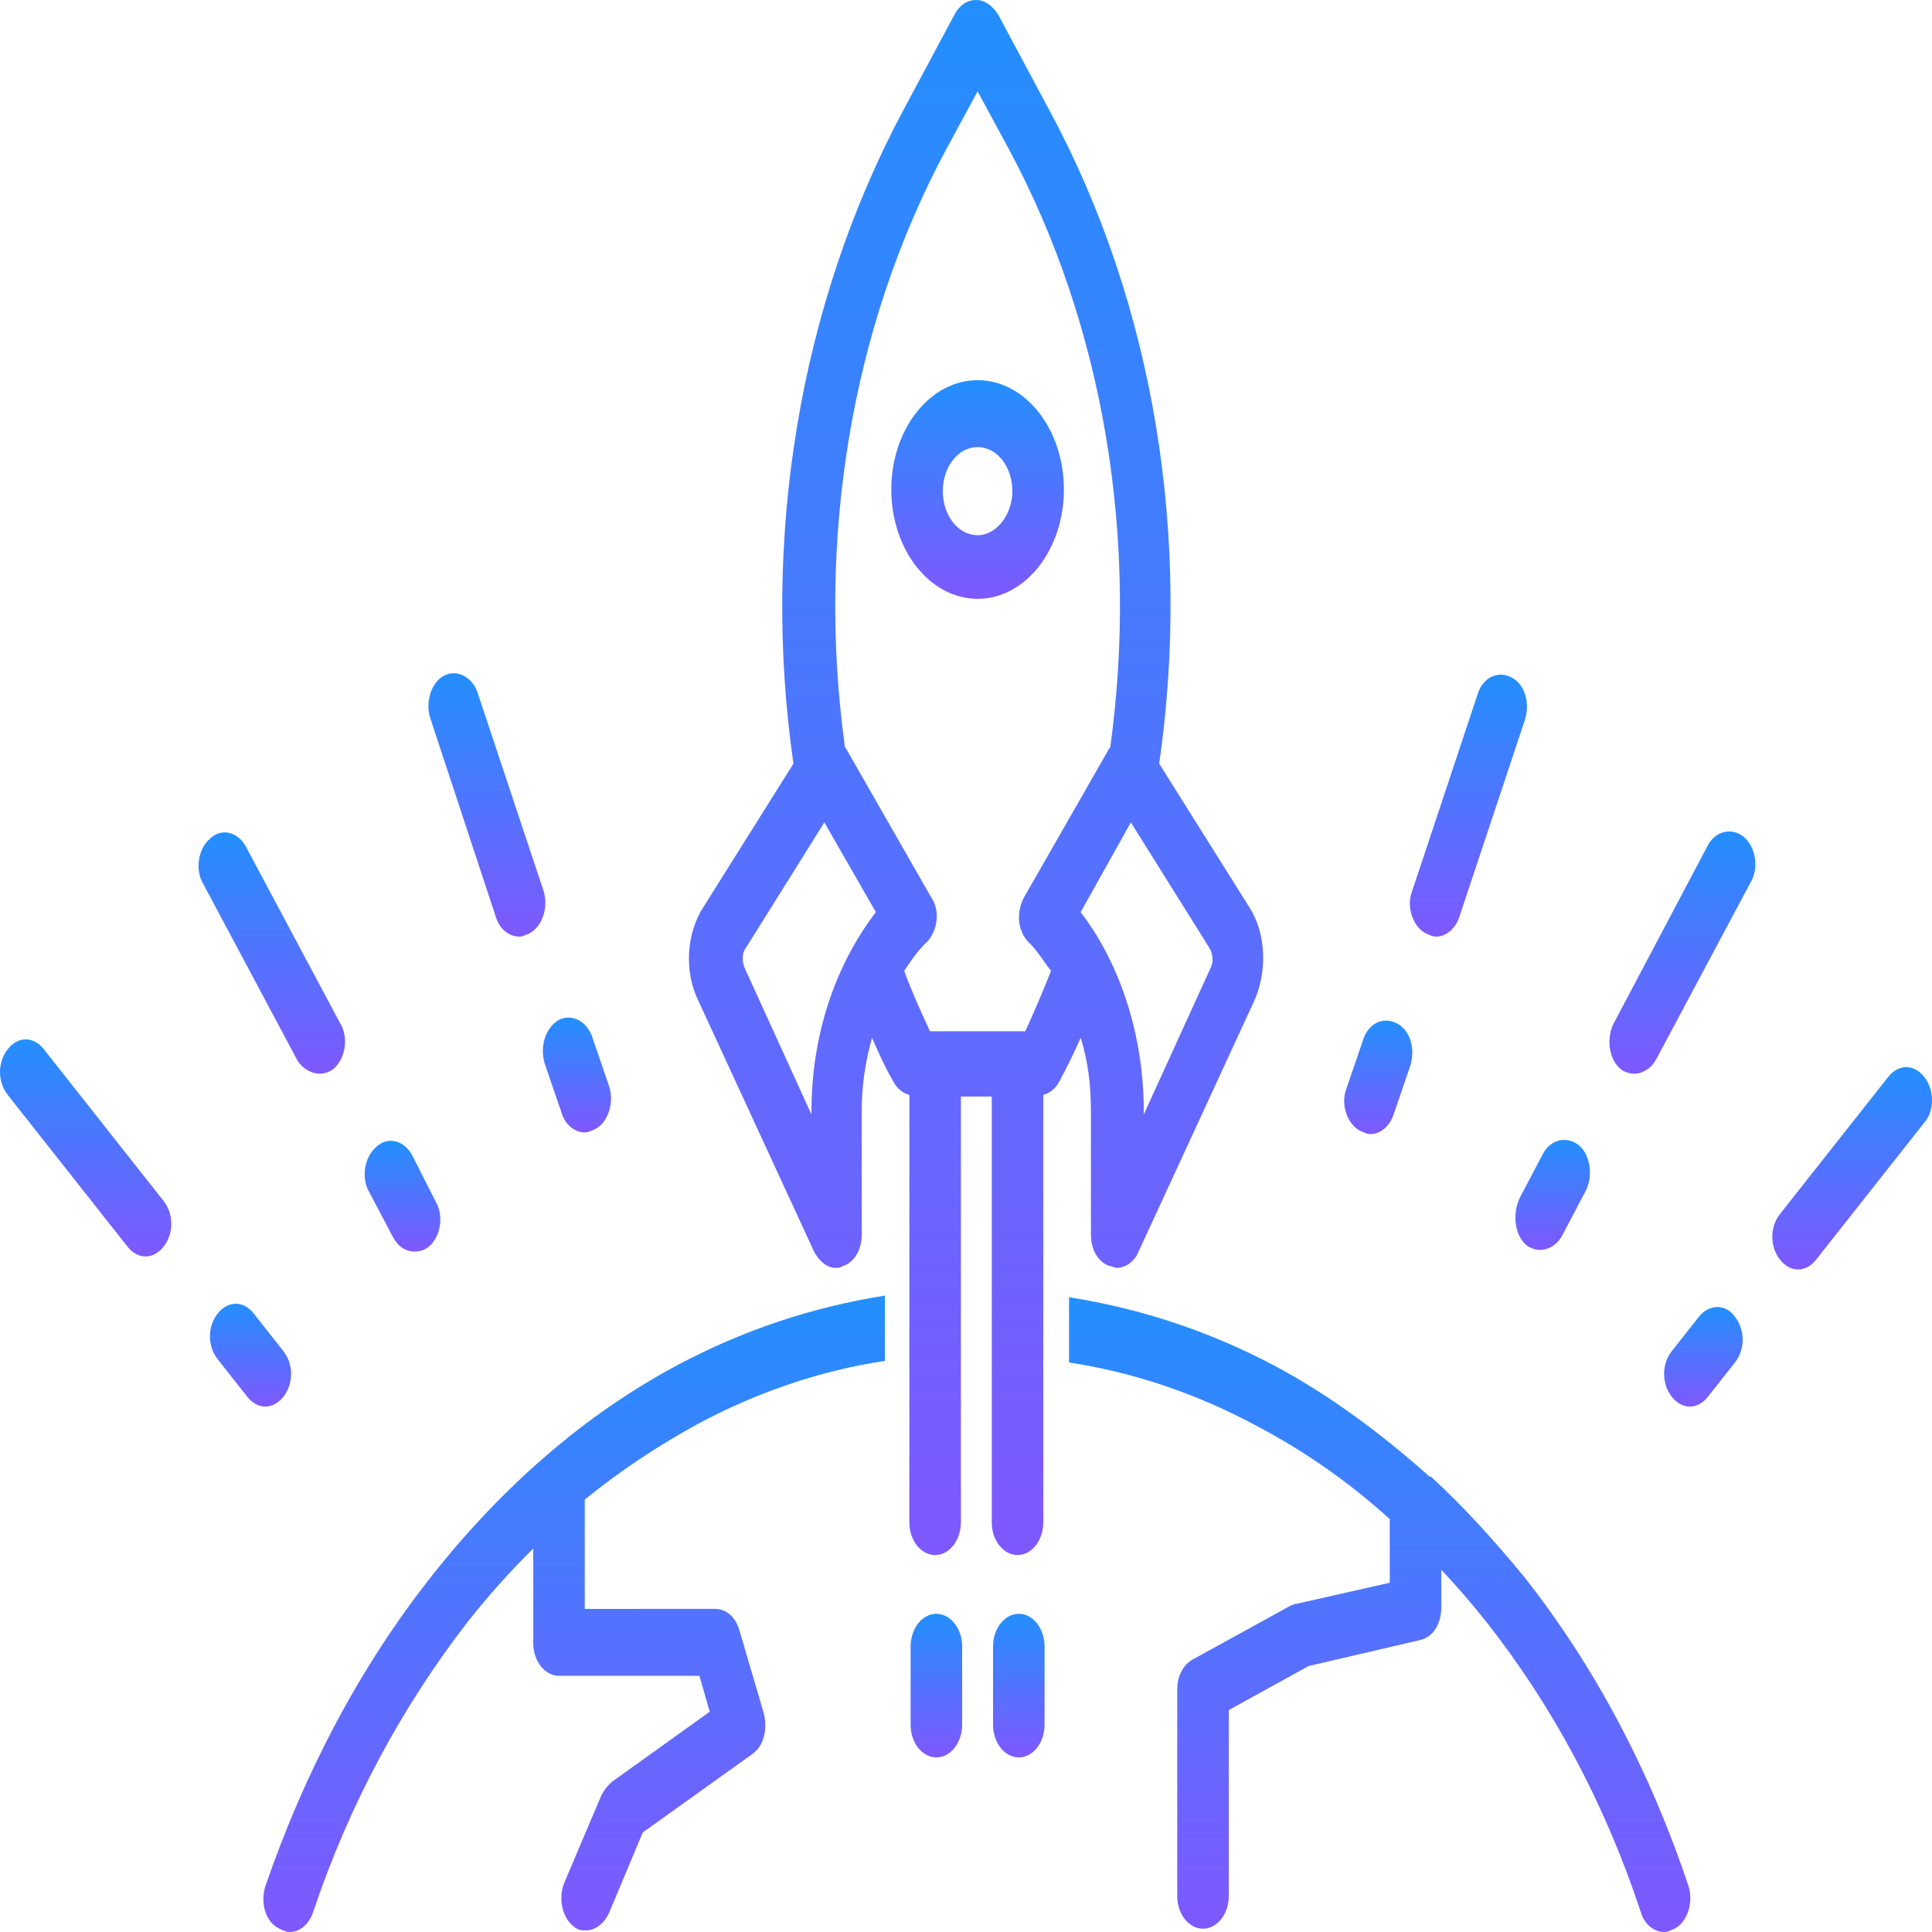 <svg width="60" height="60" viewBox="0 0 60 60" fill="none" xmlns="http://www.w3.org/2000/svg">
<path d="M13.4 48.953C11.2 51.74 9.48 54.983 8.24 58.581C8.081 59.088 8.24 59.696 8.681 59.899C8.801 59.95 8.881 60 9.001 60C9.321 60 9.601 59.747 9.721 59.392C10.841 56.047 12.481 53.007 14.521 50.372C15.161 49.561 15.841 48.8 16.561 48.091V51.031C16.561 51.588 16.921 52.044 17.361 52.044H21.721L22.041 53.159L19.001 55.338C18.881 55.439 18.761 55.592 18.681 55.744L17.521 58.48C17.321 58.987 17.481 59.595 17.841 59.848C17.961 59.949 18.081 59.949 18.201 59.949C18.481 59.949 18.761 59.747 18.921 59.392L19.961 56.909L23.361 54.476C23.721 54.223 23.841 53.716 23.721 53.209L22.961 50.624C22.841 50.219 22.561 49.965 22.201 49.965L18.16 49.966V46.571C19.28 45.659 20.44 44.898 21.64 44.239C23.52 43.226 25.48 42.567 27.48 42.263V40.236C25.24 40.591 23.08 41.301 21 42.416C18.16 43.936 15.6 46.165 13.4 48.953L13.4 48.953Z" fill="url(#paint0_linear_14_83)"/>
<path d="M9.92 33.344C10.08 33.344 10.241 33.293 10.361 33.192C10.72 32.888 10.841 32.23 10.561 31.773L7.64 26.3C7.4 25.844 6.881 25.692 6.52 26.047C6.161 26.351 6.04 27.009 6.32 27.465L9.24 32.939C9.4 33.192 9.68 33.344 9.92 33.344Z" fill="url(#paint1_linear_14_83)"/>
<path d="M12.2 38.412C12.36 38.716 12.6 38.868 12.88 38.868C13.04 38.868 13.2 38.817 13.32 38.715C13.68 38.411 13.8 37.753 13.521 37.297L12.8 35.878C12.56 35.422 12.041 35.27 11.68 35.625C11.32 35.929 11.2 36.587 11.48 37.044L12.2 38.412Z" fill="url(#paint2_linear_14_83)"/>
<path d="M15.4 28.479C15.52 28.884 15.841 29.087 16.12 29.087C16.241 29.087 16.32 29.036 16.441 28.986C16.84 28.783 17.041 28.175 16.881 27.668L14.84 21.536C14.681 21.029 14.2 20.776 13.8 20.978C13.4 21.18 13.2 21.789 13.36 22.296L15.4 28.479Z" fill="url(#paint3_linear_14_83)"/>
<path d="M16.92 33.04L17.441 34.56C17.561 34.966 17.881 35.168 18.16 35.168C18.281 35.168 18.36 35.117 18.481 35.067C18.881 34.865 19.081 34.256 18.921 33.749L18.401 32.229C18.241 31.722 17.761 31.469 17.36 31.671C16.92 31.925 16.76 32.533 16.92 33.04V33.04Z" fill="url(#paint4_linear_14_83)"/>
<path d="M44.28 28.986C44.4 29.037 44.48 29.087 44.6 29.087C44.92 29.087 45.2 28.834 45.32 28.479L47.36 22.347C47.52 21.84 47.36 21.232 46.92 21.029C46.52 20.827 46.04 21.029 45.88 21.587L43.84 27.719C43.68 28.175 43.88 28.784 44.28 28.986V28.986Z" fill="url(#paint5_linear_14_83)"/>
<path d="M42.24 35.118C42.36 35.169 42.44 35.219 42.56 35.219C42.88 35.219 43.16 34.966 43.28 34.611L43.8 33.091C43.96 32.584 43.8 31.976 43.36 31.773C42.96 31.57 42.48 31.773 42.32 32.331L41.8 33.851C41.64 34.307 41.84 34.915 42.24 35.118Z" fill="url(#paint6_linear_14_83)"/>
<path d="M54.16 25.996C53.8 25.692 53.28 25.794 53.04 26.25L50.12 31.773C49.88 32.229 49.96 32.888 50.32 33.192C50.44 33.293 50.6 33.344 50.76 33.344C51 33.344 51.28 33.192 51.44 32.888L54.36 27.415C54.64 26.959 54.52 26.3 54.16 25.996V25.996Z" fill="url(#paint7_linear_14_83)"/>
<path d="M47.4 38.665C47.52 38.766 47.68 38.817 47.84 38.817C48.08 38.817 48.36 38.665 48.52 38.361L49.24 36.993C49.48 36.537 49.4 35.879 49.04 35.574C48.68 35.27 48.16 35.372 47.92 35.828L47.2 37.196C46.96 37.702 47.04 38.361 47.4 38.665V38.665Z" fill="url(#paint8_linear_14_83)"/>
<path d="M1.36 32.584C1.04 32.178 0.56 32.178 0.24 32.584C-0.08 32.989 -0.08 33.597 0.24 34.003L3.96 38.716C4.12 38.919 4.32 39.02 4.52 39.02C4.72 39.02 4.92 38.919 5.08 38.716C5.4 38.31 5.4 37.703 5.08 37.297L1.36 32.584Z" fill="url(#paint9_linear_14_83)"/>
<path d="M8.8 43.378C9.12 42.973 9.12 42.365 8.8 41.959L7.88 40.793C7.56 40.388 7.08 40.388 6.76 40.793C6.44 41.199 6.44 41.807 6.76 42.212L7.68 43.378C7.84 43.581 8.04 43.682 8.24 43.682C8.44 43.682 8.64 43.581 8.8 43.378H8.8Z" fill="url(#paint10_linear_14_83)"/>
<path d="M59.76 33.445C59.44 33.04 58.96 33.04 58.64 33.445L55.28 37.702C54.96 38.107 54.96 38.715 55.28 39.121C55.44 39.323 55.64 39.425 55.84 39.425C56.04 39.425 56.24 39.324 56.4 39.121L59.76 34.864C60.08 34.509 60.08 33.851 59.76 33.445H59.76Z" fill="url(#paint11_linear_14_83)"/>
<path d="M52.76 40.895L51.92 41.959C51.6 42.365 51.6 42.973 51.92 43.379C52.08 43.581 52.28 43.683 52.48 43.683C52.68 43.683 52.88 43.581 53.039 43.379L53.88 42.314C54.2 41.908 54.2 41.3 53.88 40.895C53.6 40.489 53.08 40.489 52.76 40.895H52.76Z" fill="url(#paint12_linear_14_83)"/>
<path d="M29.08 50.118C28.64 50.118 28.28 50.574 28.28 51.132V53.564C28.28 54.122 28.64 54.578 29.08 54.578C29.52 54.578 29.88 54.122 29.88 53.564V51.132C29.88 50.575 29.52 50.118 29.08 50.118Z" fill="url(#paint13_linear_14_83)"/>
<path d="M31.64 50.118C31.2 50.118 30.84 50.574 30.84 51.132V53.564C30.84 54.122 31.2 54.578 31.64 54.578C32.08 54.578 32.44 54.122 32.44 53.564V51.132C32.44 50.575 32.08 50.118 31.64 50.118Z" fill="url(#paint14_linear_14_83)"/>
<path d="M47.32 48.953C46.4 47.838 45.44 46.773 44.44 45.861H44.4C42.92 44.543 41.36 43.378 39.68 42.466C37.6 41.351 35.44 40.641 33.2 40.287V42.314C35.2 42.618 37.16 43.276 39.04 44.29C40.481 45.05 41.881 46.013 43.16 47.178V49.154L40.24 49.813C40.16 49.813 40.12 49.864 40.081 49.864L37.04 51.537C36.76 51.689 36.56 52.043 36.56 52.449V58.885C36.56 59.442 36.92 59.898 37.36 59.898C37.801 59.898 38.16 59.442 38.16 58.885V53.108L40.64 51.74L44.12 50.929C44.52 50.827 44.76 50.422 44.76 49.915L44.76 48.75C45.24 49.257 45.72 49.814 46.16 50.371C48.2 52.956 49.84 55.997 50.96 59.392C51.08 59.797 51.4 60 51.68 60C51.8 60 51.88 59.949 52 59.899C52.4 59.696 52.6 59.088 52.44 58.581C51.24 54.983 49.52 51.74 47.32 48.952L47.32 48.953Z" fill="url(#paint15_linear_14_83)"/>
<path d="M30.36 11.807C28.88 11.807 27.68 13.327 27.68 15.202C27.68 17.077 28.88 18.597 30.36 18.597C31.84 18.597 33.04 17.077 33.04 15.202C33.041 13.327 31.841 11.807 30.36 11.807ZM30.36 16.621C29.76 16.621 29.28 16.013 29.28 15.253C29.28 14.493 29.76 13.885 30.36 13.885C30.96 13.885 31.44 14.493 31.44 15.253C31.441 15.962 30.96 16.621 30.36 16.621Z" fill="url(#paint16_linear_14_83)"/>
<path d="M33.88 34.51V38.361C33.88 38.817 34.12 39.223 34.48 39.324C34.56 39.324 34.6 39.375 34.68 39.375C34.96 39.375 35.24 39.172 35.36 38.868L38.96 31.064C39.36 30.152 39.32 28.986 38.8 28.176L36 23.716C37 16.773 35.88 9.527 32.6 3.445L31 0.456C30.841 0.202 30.6 0 30.32 0C30.041 0 29.8 0.152 29.641 0.456L28.041 3.445C24.8 9.527 23.641 16.773 24.641 23.716L21.841 28.176C21.32 28.987 21.241 30.152 21.681 31.064L25.281 38.868C25.441 39.172 25.681 39.375 25.961 39.375C26.041 39.375 26.081 39.375 26.161 39.324C26.52 39.223 26.761 38.817 26.761 38.361V34.51C26.761 33.699 26.881 32.938 27.081 32.229C27.281 32.685 27.481 33.141 27.721 33.547C27.841 33.8 28.041 33.953 28.241 34.003V47.28C28.241 47.838 28.601 48.294 29.041 48.294C29.481 48.294 29.841 47.838 29.841 47.28L29.841 34.054H30.8V47.281C30.8 47.838 31.16 48.294 31.6 48.294C32.041 48.294 32.4 47.838 32.4 47.281V34.003C32.6 33.952 32.8 33.8 32.92 33.547C33.161 33.091 33.361 32.686 33.561 32.229C33.8 32.989 33.88 33.749 33.88 34.51H33.88ZM25.2 34.51V34.611L23.121 30.05C23.041 29.848 23.041 29.594 23.161 29.442L25.601 25.54L27.201 28.327C25.921 30 25.201 32.179 25.201 34.51L25.2 34.51ZM31.8 27.871C31.56 28.327 31.6 28.885 31.921 29.239C32.2 29.493 32.4 29.847 32.641 30.152C32.4 30.76 32.12 31.419 31.841 32.027H28.881C28.601 31.419 28.321 30.811 28.081 30.152C28.281 29.847 28.521 29.493 28.801 29.239C29.121 28.885 29.201 28.277 28.921 27.871L26.281 23.259L26.241 23.209C25.36 16.824 26.4 10.185 29.4 4.61L30.36 2.837L31.32 4.61C34.32 10.185 35.36 16.824 34.48 23.209L34.44 23.259L31.8 27.871ZM35.12 25.54L37.561 29.442C37.681 29.644 37.681 29.898 37.601 30.05L35.521 34.611V34.51C35.521 32.178 34.801 29.949 33.561 28.327L35.12 25.54Z" fill="url(#paint17_linear_14_83)"/>
<defs>
<linearGradient id="paint0_linear_14_83" x1="17.83" y1="40.236" x2="17.83" y2="60" gradientUnits="userSpaceOnUse">
<stop stop-color="#238FFF"/>
<stop offset="1" stop-color="#7F58FF"/>
</linearGradient>
<linearGradient id="paint1_linear_14_83" x1="8.44" y1="25.851" x2="8.44" y2="33.344" gradientUnits="userSpaceOnUse">
<stop stop-color="#238FFF"/>
<stop offset="1" stop-color="#7F58FF"/>
</linearGradient>
<linearGradient id="paint2_linear_14_83" x1="12.5" y1="35.429" x2="12.5" y2="38.868" gradientUnits="userSpaceOnUse">
<stop stop-color="#238FFF"/>
<stop offset="1" stop-color="#7F58FF"/>
</linearGradient>
<linearGradient id="paint3_linear_14_83" x1="15.12" y1="20.908" x2="15.12" y2="29.087" gradientUnits="userSpaceOnUse">
<stop stop-color="#238FFF"/>
<stop offset="1" stop-color="#7F58FF"/>
</linearGradient>
<linearGradient id="paint4_linear_14_83" x1="17.918" y1="31.602" x2="17.918" y2="35.168" gradientUnits="userSpaceOnUse">
<stop stop-color="#238FFF"/>
<stop offset="1" stop-color="#7F58FF"/>
</linearGradient>
<linearGradient id="paint5_linear_14_83" x1="45.603" y1="20.953" x2="45.603" y2="29.087" gradientUnits="userSpaceOnUse">
<stop stop-color="#238FFF"/>
<stop offset="1" stop-color="#7F58FF"/>
</linearGradient>
<linearGradient id="paint6_linear_14_83" x1="42.803" y1="31.696" x2="42.803" y2="35.219" gradientUnits="userSpaceOnUse">
<stop stop-color="#238FFF"/>
<stop offset="1" stop-color="#7F58FF"/>
</linearGradient>
<linearGradient id="paint7_linear_14_83" x1="52.249" y1="25.822" x2="52.249" y2="33.344" gradientUnits="userSpaceOnUse">
<stop stop-color="#238FFF"/>
<stop offset="1" stop-color="#7F58FF"/>
</linearGradient>
<linearGradient id="paint8_linear_14_83" x1="48.22" y1="35.4" x2="48.22" y2="38.817" gradientUnits="userSpaceOnUse">
<stop stop-color="#238FFF"/>
<stop offset="1" stop-color="#7F58FF"/>
</linearGradient>
<linearGradient id="paint9_linear_14_83" x1="2.66" y1="32.28" x2="2.66" y2="39.02" gradientUnits="userSpaceOnUse">
<stop stop-color="#238FFF"/>
<stop offset="1" stop-color="#7F58FF"/>
</linearGradient>
<linearGradient id="paint10_linear_14_83" x1="7.78" y1="40.489" x2="7.78" y2="43.682" gradientUnits="userSpaceOnUse">
<stop stop-color="#238FFF"/>
<stop offset="1" stop-color="#7F58FF"/>
</linearGradient>
<linearGradient id="paint11_linear_14_83" x1="57.52" y1="33.141" x2="57.52" y2="39.425" gradientUnits="userSpaceOnUse">
<stop stop-color="#238FFF"/>
<stop offset="1" stop-color="#7F58FF"/>
</linearGradient>
<linearGradient id="paint12_linear_14_83" x1="52.9" y1="40.591" x2="52.9" y2="43.683" gradientUnits="userSpaceOnUse">
<stop stop-color="#238FFF"/>
<stop offset="1" stop-color="#7F58FF"/>
</linearGradient>
<linearGradient id="paint13_linear_14_83" x1="29.08" y1="50.118" x2="29.08" y2="54.578" gradientUnits="userSpaceOnUse">
<stop stop-color="#238FFF"/>
<stop offset="1" stop-color="#7F58FF"/>
</linearGradient>
<linearGradient id="paint14_linear_14_83" x1="31.64" y1="50.118" x2="31.64" y2="54.578" gradientUnits="userSpaceOnUse">
<stop stop-color="#238FFF"/>
<stop offset="1" stop-color="#7F58FF"/>
</linearGradient>
<linearGradient id="paint15_linear_14_83" x1="42.848" y1="40.287" x2="42.848" y2="60" gradientUnits="userSpaceOnUse">
<stop stop-color="#238FFF"/>
<stop offset="1" stop-color="#7F58FF"/>
</linearGradient>
<linearGradient id="paint16_linear_14_83" x1="30.36" y1="11.807" x2="30.36" y2="18.597" gradientUnits="userSpaceOnUse">
<stop stop-color="#238FFF"/>
<stop offset="1" stop-color="#7F58FF"/>
</linearGradient>
<linearGradient id="paint17_linear_14_83" x1="30.312" y1="0" x2="30.312" y2="48.294" gradientUnits="userSpaceOnUse">
<stop stop-color="#238FFF"/>
<stop offset="1" stop-color="#7F58FF"/>
</linearGradient>
</defs>
</svg>
